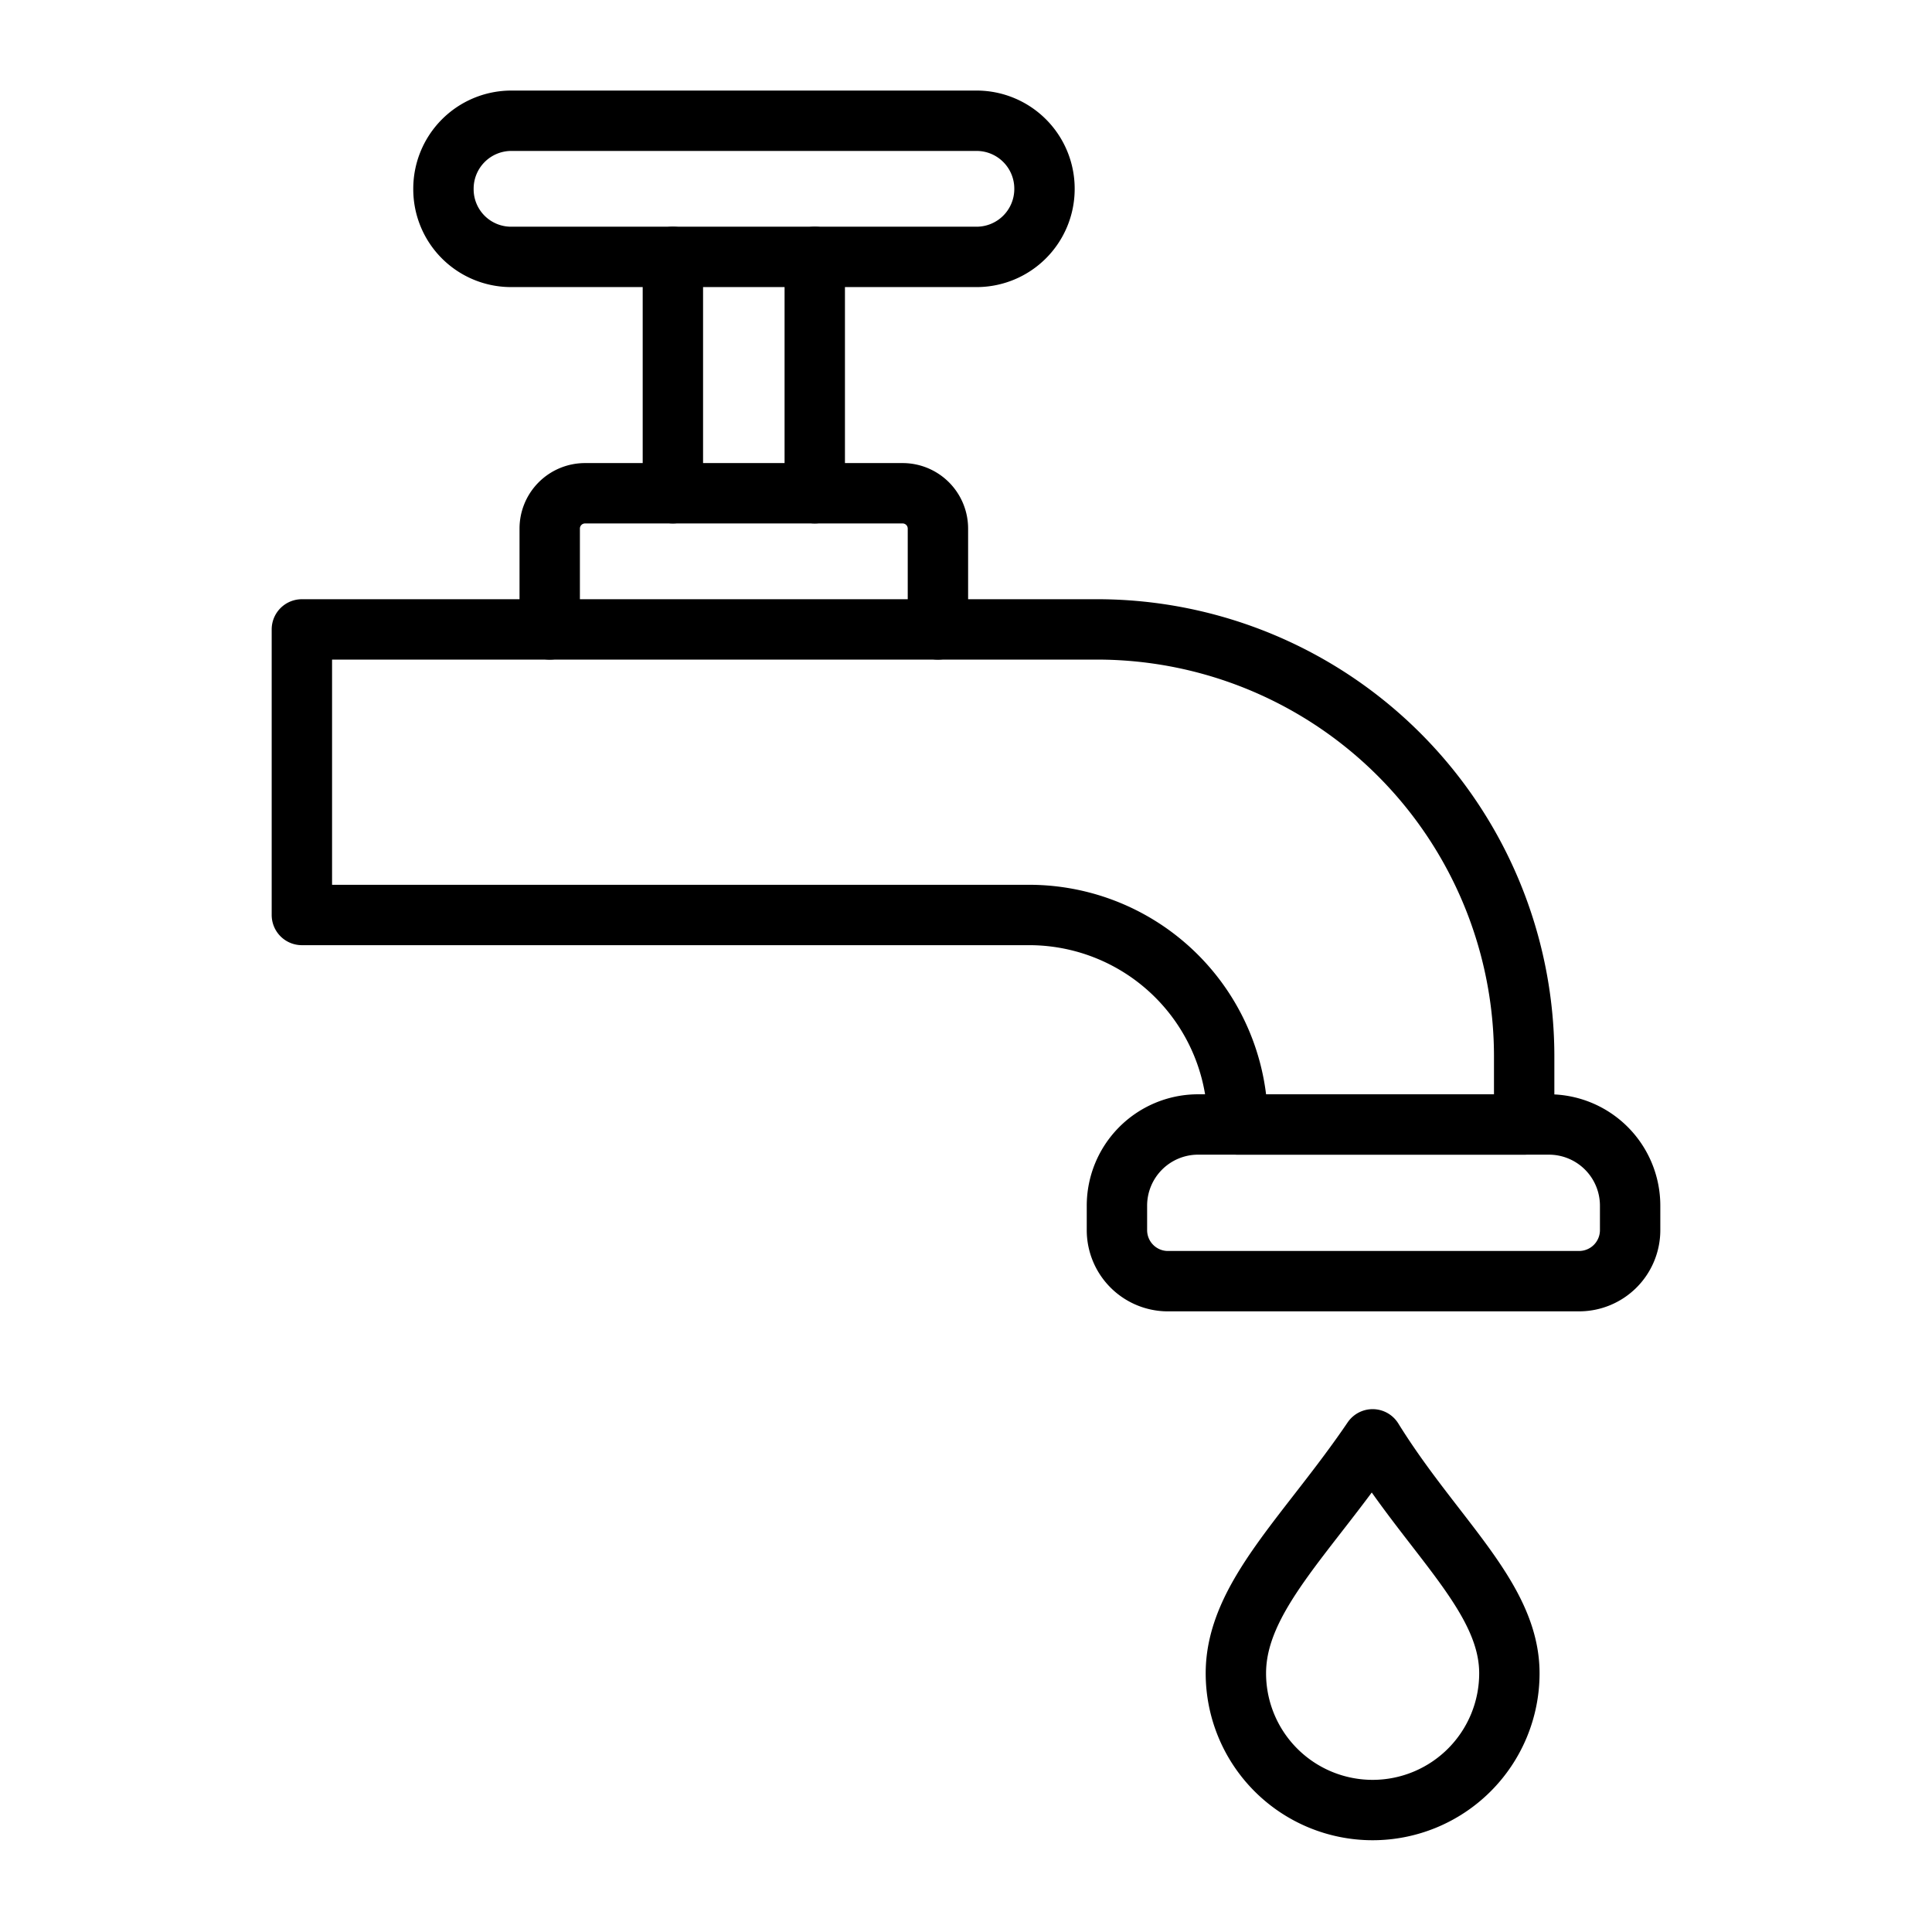 <svg xmlns="http://www.w3.org/2000/svg" id="icons" viewBox="0 0 64 64"><defs><style>.cls-1{fill:none;stroke:#000;stroke-linecap:round;stroke-linejoin:round;stroke-width:2px;}</style></defs><g id="faucet_2" data-name="faucet 2"><path class="cls-1" d="M10,20.85H36.4A14.15,14.15,0,0,1,50.49,35.06v2.19H41a6.91,6.91,0,0,0-6.88-6.94H10Z"></path><path class="cls-1" d="M39.65,37.25H51.31A2.69,2.69,0,0,1,54,39.94v.81a1.69,1.69,0,0,1-1.69,1.69H38.65A1.69,1.69,0,0,1,37,40.75v-.81A2.69,2.69,0,0,1,39.65,37.25Z"></path><path class="cls-1" d="M18.21,20.85V17.52a1.17,1.17,0,0,1,1.17-1.18H29.9a1.17,1.17,0,0,1,1.17,1.18v3.33"></path><path class="cls-1" d="M14.69,6.26h0A2.25,2.25,0,0,1,16.92,4H32.36A2.25,2.25,0,0,1,34.6,6.26h0a2.25,2.25,0,0,1-2.24,2.25H16.92A2.24,2.24,0,0,1,14.69,6.26Z"></path><line class="cls-1" x1="22.29" y1="16.34" x2="22.29" y2="8.51"></line><line class="cls-1" x1="26.99" y1="16.34" x2="26.99" y2="8.51"></line><path class="cls-1" d="M50,55.43a4.53,4.53,0,1,1-9.06,0c0-2.52,2.4-4.61,4.53-7.75C47.47,50.91,50,52.91,50,55.43Z"></path></g></svg>
